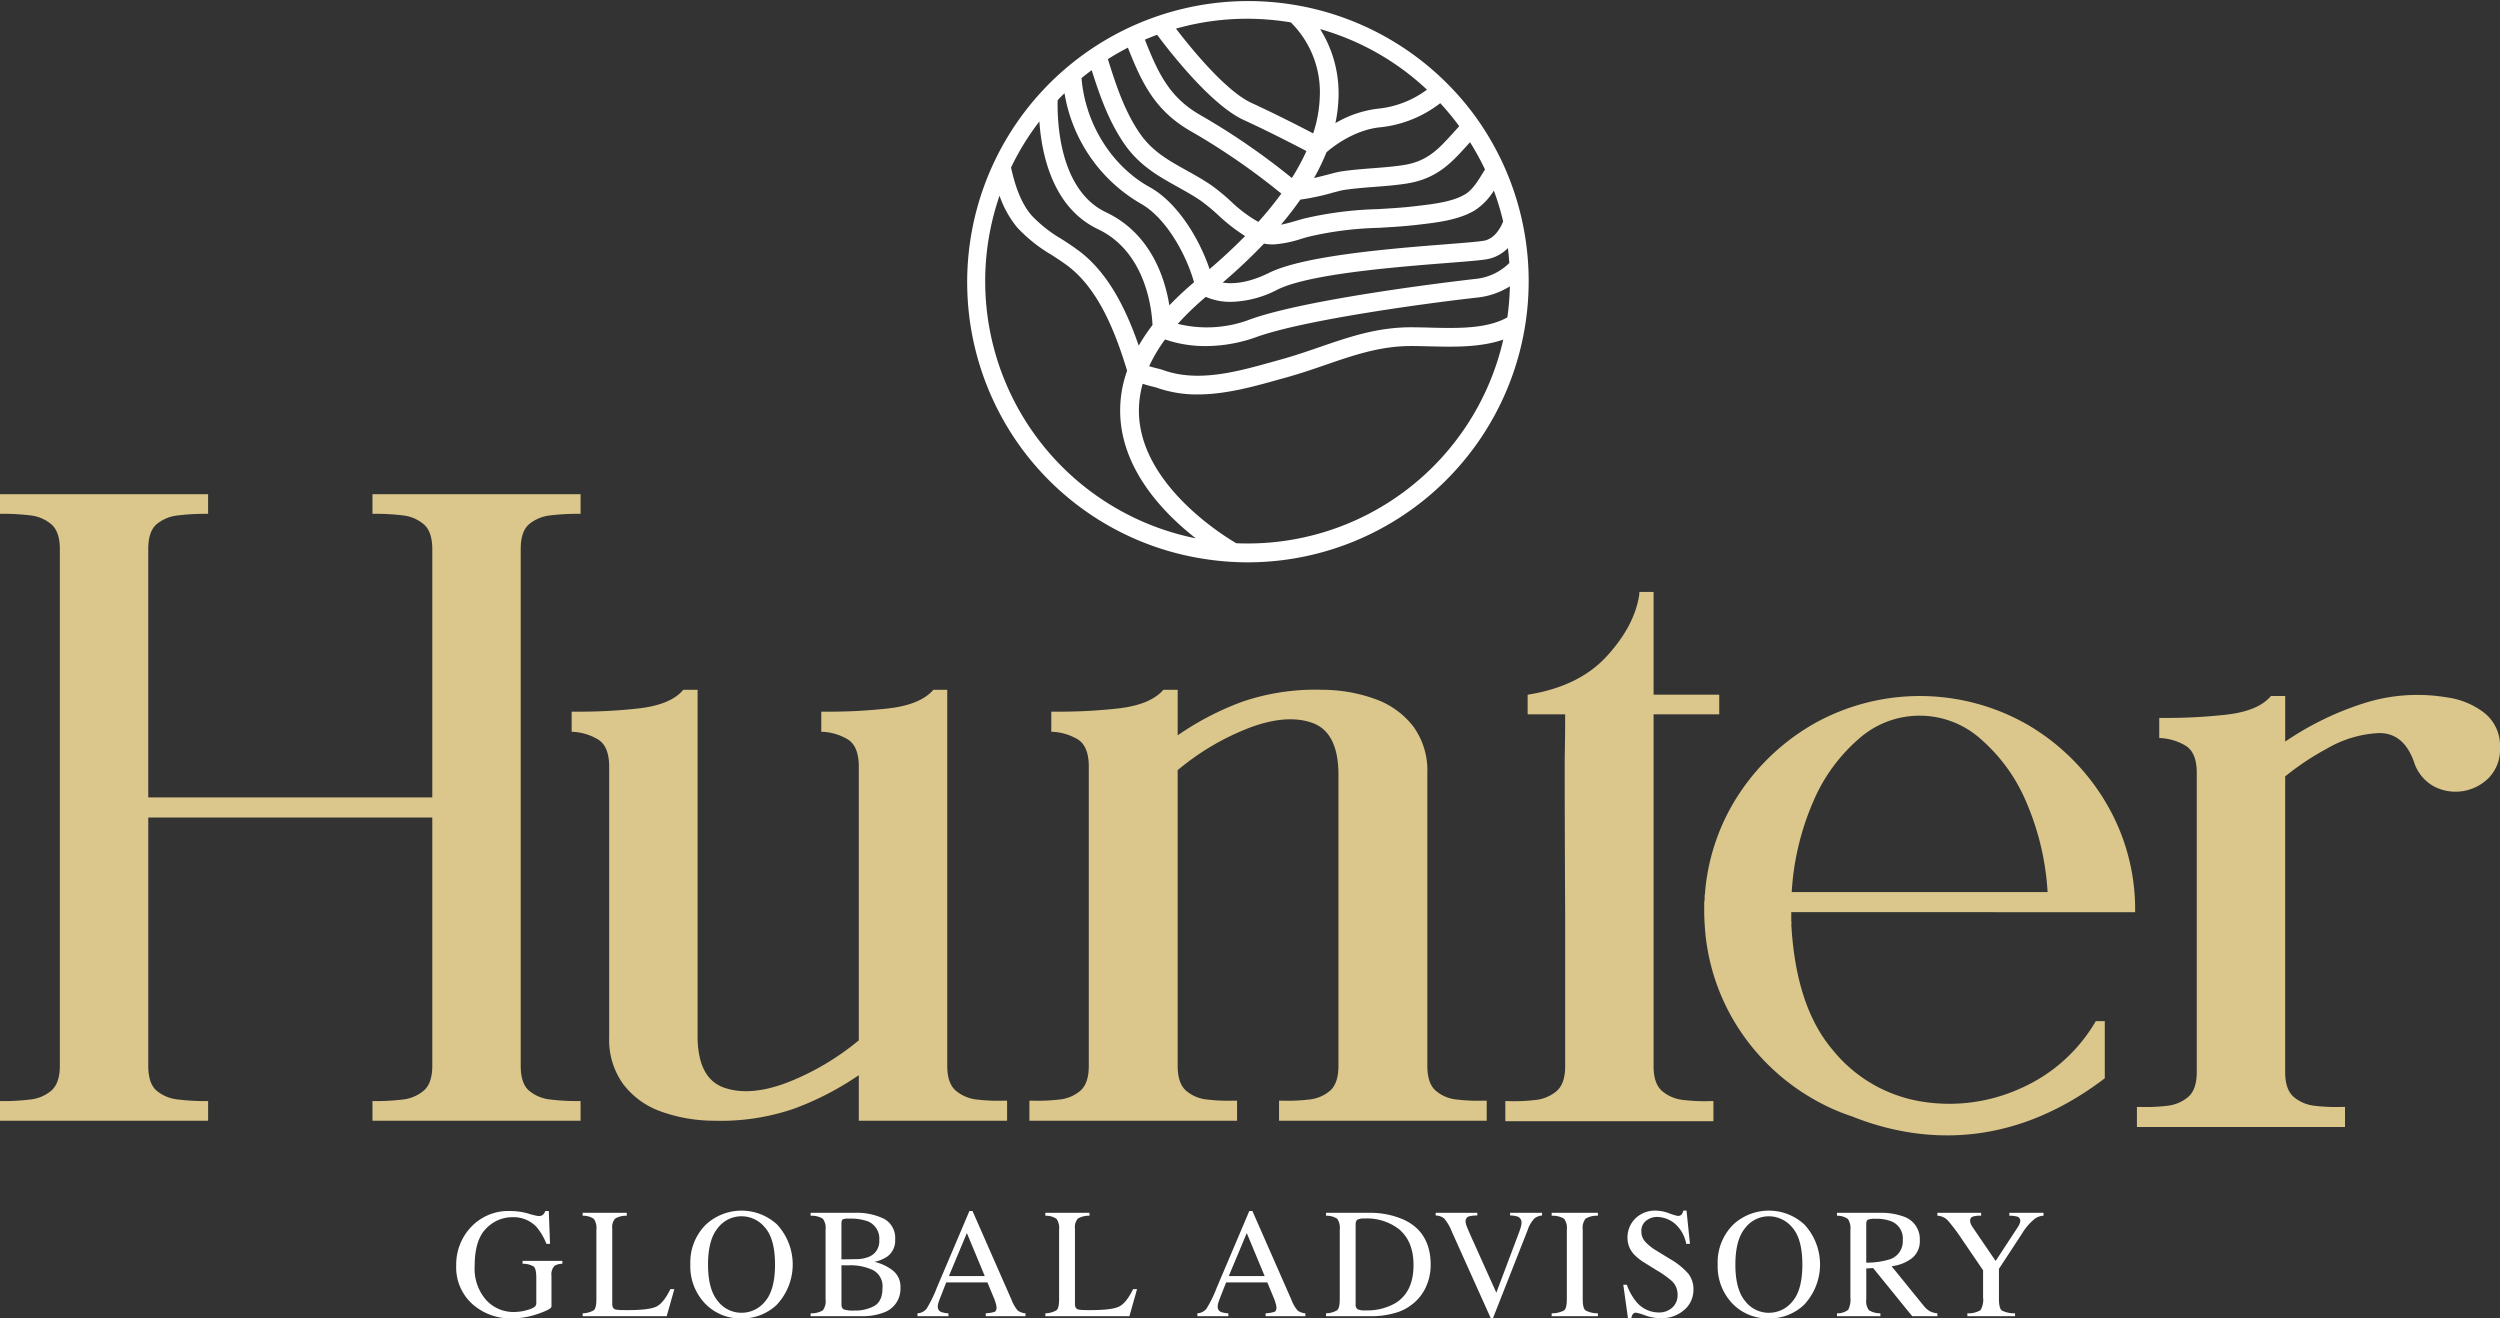 <?xml version="1.0" encoding="UTF-8"?> <svg xmlns="http://www.w3.org/2000/svg" xmlns:xlink="http://www.w3.org/1999/xlink" id="Group_2" data-name="Group 2" width="502.789" height="265.152" viewBox="0 0 502.789 265.152"><rect x="0" y="0" width="502.789" height="265.152" fill="#333333" stroke="none"/><defs><clipPath id="clip-path"><rect id="Rectangle_1" data-name="Rectangle 1" width="502.789" height="265.152" fill="#fff"></rect></clipPath></defs><g id="Group_1" data-name="Group 1" clip-path="url(#clip-path)"><path id="Path_1" data-name="Path 1" d="M86.942,140.072V90.134q0-3.5-1.707-4.985a7.8,7.8,0,0,0-4.266-1.8,44.831,44.831,0,0,0-5.434-.314h-.628V79.087h41.854v3.952h-.628a44.822,44.822,0,0,0-5.435.314,7.978,7.978,0,0,0-4.266,1.752q-1.706,1.436-1.707,5.029V194.051q0,3.593,1.707,5.029a7.958,7.958,0,0,0,4.266,1.752,44.565,44.565,0,0,0,5.435.314h.628V205.1H74.907v-3.952h.628a44.573,44.573,0,0,0,5.434-.314,7.778,7.778,0,0,0,4.266-1.8q1.7-1.482,1.707-4.984V144.114H29.819v49.937q0,3.593,1.707,5.029a8,8,0,0,0,4.312,1.752,44.875,44.875,0,0,0,5.389.314h.628V205.1H0v-3.952H.628a44.579,44.579,0,0,0,5.435-.314,7.778,7.778,0,0,0,4.266-1.8q1.7-1.482,1.707-4.984V90.134q0-3.5-1.707-4.985a7.8,7.8,0,0,0-4.266-1.8,44.837,44.837,0,0,0-5.435-.314H0V79.087H41.854v3.952h-.628a45.141,45.141,0,0,0-5.389.314,8.025,8.025,0,0,0-4.312,1.752q-1.708,1.436-1.707,5.029v49.937Z" transform="translate(0 20.299)" fill="#dbc78b"></path><path id="Path_2" data-name="Path 2" d="M147.083,120.407a10.911,10.911,0,0,0-5.389-1.572v-4.041h.9a107.049,107.049,0,0,0,11.945-.584q7.006-.673,9.7-3.818h2.785v75.625q0,3.5,1.707,4.985A7.78,7.78,0,0,0,173,192.8a35.4,35.4,0,0,0,5.434.225h.628v4.04H149.238V187.9a59.627,59.627,0,0,1-13.023,6.737,45.227,45.227,0,0,1-16.076,2.424,31.639,31.639,0,0,1-10.778-1.885,16.354,16.354,0,0,1-7.544-5.524,15.242,15.242,0,0,1-2.785-9.386V125.84q0-4.041-2.2-5.434a11.031,11.031,0,0,0-5.345-1.572v-4.041h.9a107.068,107.068,0,0,0,11.946-.584q7-.673,9.61-3.818h2.874v70.147q.179,8.083,5.345,9.879t12.574-.988a52.388,52.388,0,0,0,14.5-8.533V125.84q0-4.041-2.155-5.434" transform="translate(23.481 28.333)" fill="#dbc78b"></path><path id="Path_3" data-name="Path 3" d="M174.536,120.407a10.911,10.911,0,0,0-5.39-1.572v-4.041h.9a107.064,107.064,0,0,0,11.946-.584q7-.673,9.7-3.818h2.874v9.161a57.942,57.942,0,0,1,12.934-6.736,45.546,45.546,0,0,1,16.167-2.425,31.544,31.544,0,0,1,10.689,1.886,16.811,16.811,0,0,1,7.589,5.48,15.039,15.039,0,0,1,2.829,9.43v58.828q0,3.5,1.661,4.985a7.6,7.6,0,0,0,4.266,1.8,36.163,36.163,0,0,0,5.479.225h.538v4.04H214.952v-4.04h.539a36.191,36.191,0,0,0,5.479-.225,7.6,7.6,0,0,0,4.266-1.8q1.661-1.482,1.661-4.985v-59.1q-.181-8.083-5.3-9.881t-12.574.988a51,51,0,0,0-14.46,8.534v59.456q0,3.5,1.661,4.985a7.594,7.594,0,0,0,4.266,1.8,35.312,35.312,0,0,0,5.389.225h.63v4.04H164.745v-4.04h.539a36.183,36.183,0,0,0,5.479-.225,7.6,7.6,0,0,0,4.266-1.8q1.661-1.482,1.661-4.985V125.841q0-4.041-2.155-5.434" transform="translate(42.284 28.333)" fill="#dbc78b"></path><path id="Path_4" data-name="Path 4" d="M411.958,114.9a8.453,8.453,0,0,1,3.055,6.961,8.138,8.138,0,0,1-2.246,6.018,9.408,9.408,0,0,1-11.094,1.707,8.528,8.528,0,0,1-4-5.029q-2.156-5.838-7.186-5.659a22.794,22.794,0,0,0-10.328,3.143,52.872,52.872,0,0,0-8.353,5.568v59.458q0,3.5,1.707,4.985a7.779,7.779,0,0,0,4.266,1.8,35.419,35.419,0,0,0,5.434.224h.63v4.041H341.991v-4.041h.63a35.4,35.4,0,0,0,5.433-.224,7.787,7.787,0,0,0,4.268-1.8q1.7-1.482,1.705-4.985V126.886q0-4.043-2.2-5.434a11,11,0,0,0-5.343-1.572v-4.041h.9a107.034,107.034,0,0,0,11.944-.584q7.007-.673,9.612-3.818h2.873V120.6a60.83,60.83,0,0,1,15.449-7.589,35.469,35.469,0,0,1,17.064-1.3,15.783,15.783,0,0,1,7.634,3.188" transform="translate(87.776 28.544)" fill="#dbc78b"></path><path id="Path_5" data-name="Path 5" d="M87.477,194.316a14.72,14.72,0,0,0,2.024.506,1.4,1.4,0,0,0,.959-.261,2.051,2.051,0,0,0,.484-.751h.69l.245,6.611h-.72a12.053,12.053,0,0,0-1.994-3.406,6.346,6.346,0,0,0-4.832-1.963,7.291,7.291,0,0,0-5.316,2.293q-2.294,2.294-2.293,7.555a9.524,9.524,0,0,0,2.286,6.78,7.427,7.427,0,0,0,5.645,2.439,9.994,9.994,0,0,0,1.335-.107,8.225,8.225,0,0,0,1.458-.337,4.237,4.237,0,0,0,1.395-.636,1.043,1.043,0,0,0,.276-.788v-5.005q0-1.819-.514-2.267a4.16,4.16,0,0,0-2.247-.555v-.582h8.007v.582a3,3,0,0,0-1.549.385,2.462,2.462,0,0,0-.645,2.024v6.182q0,.552-2.707,1.473a16.166,16.166,0,0,1-5.208.92,11.578,11.578,0,0,1-7.762-2.684,9.893,9.893,0,0,1-3.482-7.946,10.936,10.936,0,0,1,2.776-7.516,10.283,10.283,0,0,1,8.1-3.452,12.931,12.931,0,0,1,3.589.506" transform="translate(18.739 49.744)" fill="#fff"></path><path id="Path_6" data-name="Path 6" d="M93.248,214.306a4.608,4.608,0,0,0,2.248-.618q.513-.435.513-2.2V197.51a3.268,3.268,0,0,0-.506-2.187,3.719,3.719,0,0,0-2.254-.636V194.1h8.867v.584a4.335,4.335,0,0,0-2.324.567,2.593,2.593,0,0,0-.592,2.04v15.1a1.607,1.607,0,0,0,.177.821.991.991,0,0,0,.775.377c.236.029.484.05.745.062s.75.014,1.467.014q4.194,0,5.668-.69t2.856-3.529h.8l-1.536,5.446h-16.9Z" transform="translate(23.933 49.819)" fill="#fff"></path><path id="Path_7" data-name="Path 7" d="M113.643,196.525a10.55,10.55,0,0,1,14.282.016,11.835,11.835,0,0,1-.107,16.183,9.994,9.994,0,0,1-7.041,2.7,9.809,9.809,0,0,1-7.333-2.991,10.787,10.787,0,0,1-2.961-7.838,10.677,10.677,0,0,1,3.159-8.07m2.35,15.394a5.983,5.983,0,0,0,4.792,2.371,6.048,6.048,0,0,0,4.753-2.31q1.974-2.309,1.974-7.385,0-5.14-2-7.424a6.093,6.093,0,0,0-4.73-2.287,5.989,5.989,0,0,0-4.784,2.37q-1.958,2.371-1.958,7.341,0,4.954,1.95,7.324" transform="translate(28.357 49.728)" fill="#fff"></path><path id="Path_8" data-name="Path 8" d="M129.732,214.307a4.523,4.523,0,0,0,2.449-.588,3.064,3.064,0,0,0,.558-2.236V197.509a3.1,3.1,0,0,0-.558-2.232,4.319,4.319,0,0,0-2.449-.591V194.1h8.8a12.512,12.512,0,0,1,5.986,1.214,4.361,4.361,0,0,1,2.214,4.176,3.944,3.944,0,0,1-1.549,3.378,7.282,7.282,0,0,1-2.621,1.091,9.4,9.4,0,0,1,3.7,1.739,4.113,4.113,0,0,1,1.534,3.411,5.037,5.037,0,0,1-3.4,5.058,11.888,11.888,0,0,1-4.415.72H129.732Zm11.811-11.4a3.331,3.331,0,0,0,1.994-3.3,3.736,3.736,0,0,0-2.3-3.8,10.5,10.5,0,0,0-3.866-.539,2.566,2.566,0,0,0-1.211.17q-.23.17-.23.922v7.1l2.991-.047a6.642,6.642,0,0,0,2.623-.508m1.014,9.91q1.623-.935,1.625-3.588a3.668,3.668,0,0,0-1.9-3.607,10.687,10.687,0,0,0-4.847-.966h-.914c-.127,0-.324-.005-.589-.015v7.824q0,.812.46,1.051a5.77,5.77,0,0,0,2.133.238,7.984,7.984,0,0,0,4.035-.936" transform="translate(33.297 49.819)" fill="#fff"></path><path id="Path_9" data-name="Path 9" d="M146.836,214.965v-.583a2.548,2.548,0,0,0,1.818-.912,25.166,25.166,0,0,0,2.077-4.241l6.545-15.418h.626l7.828,17.811a7.53,7.53,0,0,0,1.249,2.189,2.984,2.984,0,0,0,1.573.572v.583h-7.99v-.583a7,7,0,0,0,1.776-.3c.266-.117.4-.4.4-.863a3.737,3.737,0,0,0-.153-.808,8.617,8.617,0,0,0-.43-1.221l-1.257-3.022h-8.28q-1.223,3.084-1.461,3.764a3.487,3.487,0,0,0-.237,1.074,1.109,1.109,0,0,0,.643,1.1,5.114,5.114,0,0,0,1.5.275v.583Zm13.53-8.069-3.6-8.652-3.617,8.652Z" transform="translate(37.687 49.744)" fill="#fff"></path><path id="Path_10" data-name="Path 10" d="M167.3,214.306a4.607,4.607,0,0,0,2.248-.618q.513-.435.513-2.2V197.51a3.268,3.268,0,0,0-.506-2.187,3.719,3.719,0,0,0-2.254-.636V194.1h8.867v.584a4.335,4.335,0,0,0-2.324.567,2.593,2.593,0,0,0-.592,2.04v15.1a1.607,1.607,0,0,0,.177.821.991.991,0,0,0,.775.377c.236.029.484.05.745.062s.75.014,1.466.014q4.194,0,5.668-.69t2.856-3.529h.8l-1.536,5.446H167.3Z" transform="translate(42.94 49.819)" fill="#fff"></path><path id="Path_11" data-name="Path 11" d="M191.629,214.965v-.583a2.546,2.546,0,0,0,1.817-.912,25.064,25.064,0,0,0,2.077-4.241l6.546-15.418h.625l7.829,17.811a7.53,7.53,0,0,0,1.249,2.189,2.984,2.984,0,0,0,1.573.572v.583h-7.99v-.583a7.016,7.016,0,0,0,1.776-.3q.4-.175.4-.863a3.731,3.731,0,0,0-.153-.808,8.764,8.764,0,0,0-.43-1.221l-1.257-3.022h-8.28q-1.223,3.084-1.463,3.764a3.487,3.487,0,0,0-.237,1.074,1.11,1.11,0,0,0,.645,1.1,5.1,5.1,0,0,0,1.5.275v.583Zm13.53-8.069-3.6-8.652-3.618,8.652Z" transform="translate(49.184 49.744)" fill="#fff"></path><path id="Path_12" data-name="Path 12" d="M212.217,214.305a4.617,4.617,0,0,0,2.239-.618q.52-.434.522-2.2V197.509a3.266,3.266,0,0,0-.505-2.209,3.867,3.867,0,0,0-2.256-.613V194.1h8.467a16.751,16.751,0,0,1,7.241,1.411q5.338,2.533,5.338,9.052a10.693,10.693,0,0,1-.959,4.464,9.17,9.17,0,0,1-2.892,3.575A9.767,9.767,0,0,1,226.867,214a17.2,17.2,0,0,1-5.921.89h-8.729Zm6.329-.828a3.23,3.23,0,0,0,1.556.245,11.431,11.431,0,0,0,6.061-1.458q3.649-2.241,3.651-7.662,0-4.835-3.007-7.277a10.519,10.519,0,0,0-6.826-2.087,3.036,3.036,0,0,0-1.434.23c-.251.153-.377.493-.377,1.014v15.981a1.134,1.134,0,0,0,.377,1.014" transform="translate(54.468 49.819)" fill="#fff"></path><path id="Path_13" data-name="Path 13" d="M238.133,194.1v.538a6.372,6.372,0,0,0-1.606.156.985.985,0,0,0-.751,1.012,3.3,3.3,0,0,0,.268,1.092q.268.7,1,2.327l4.917,10.937,4.464-11.84q.3-.784.449-1.33a3.412,3.412,0,0,0,.153-.888,1.228,1.228,0,0,0-.78-1.247,4.72,4.72,0,0,0-1.517-.219V194.1h6.427v.538a2.911,2.911,0,0,0-1.473.537,6.116,6.116,0,0,0-1.426,2.408L241.3,215.257h-.473l-7.765-17.268a9.635,9.635,0,0,0-1.572-2.734,2.781,2.781,0,0,0-1.725-.615V194.1Z" transform="translate(58.972 49.819)" fill="#fff"></path><path id="Path_14" data-name="Path 14" d="M248.326,214.306a5.252,5.252,0,0,0,2.486-.572c.377-.29.568-1.04.568-2.251V197.51a3.069,3.069,0,0,0-.568-2.233,4.456,4.456,0,0,0-2.486-.589V194.1h9.3v.584a4.454,4.454,0,0,0-2.484.589,3.064,3.064,0,0,0-.567,2.233v13.974q0,1.815.567,2.251a5.25,5.25,0,0,0,2.484.572v.583h-9.3Z" transform="translate(63.736 49.819)" fill="#fff"></path><path id="Path_15" data-name="Path 15" d="M260.507,208.659a11.341,11.341,0,0,0,1.867,3.375,5.86,5.86,0,0,0,4.642,2.194,3.828,3.828,0,0,0,2.6-.953,3.326,3.326,0,0,0,1.095-2.654,3.708,3.708,0,0,0-1.1-2.669,19.5,19.5,0,0,0-3.031-2.163l-2.68-1.671a9.767,9.767,0,0,1-1.93-1.549,4.81,4.81,0,0,1-1.333-3.284,5.368,5.368,0,0,1,1.578-3.956,5.66,5.66,0,0,1,4.189-1.581,8.045,8.045,0,0,1,2.585.529,11,11,0,0,0,1.725.529.991.991,0,0,0,.807-.275,2.019,2.019,0,0,0,.344-.783h.645l.69,6.688h-.752a7.059,7.059,0,0,0-2.462-4.219,5.8,5.8,0,0,0-3.353-1.2,3.521,3.521,0,0,0-2.247.759,2.541,2.541,0,0,0-.959,2.11,3.075,3.075,0,0,0,.735,2.07,9.432,9.432,0,0,0,2.283,1.826l2.758,1.7a14.345,14.345,0,0,1,3.653,2.929,5.048,5.048,0,0,1,1.047,3.191,5.3,5.3,0,0,1-1.862,4.127,6.9,6.9,0,0,1-4.764,1.656,9.255,9.255,0,0,1-3.045-.552,11.56,11.56,0,0,0-1.817-.553.779.779,0,0,0-.744.337,2.1,2.1,0,0,0-.254.721h-.69l-.936-6.688Z" transform="translate(66.677 49.728)" fill="#fff"></path><path id="Path_16" data-name="Path 16" d="M278.057,196.525a10.548,10.548,0,0,1,14.281.016,11.834,11.834,0,0,1-.107,16.183,9.994,9.994,0,0,1-7.041,2.7,9.809,9.809,0,0,1-7.333-2.991A10.787,10.787,0,0,1,274.9,204.6a10.674,10.674,0,0,1,3.16-8.07m2.349,15.394a5.983,5.983,0,0,0,4.792,2.371,6.053,6.053,0,0,0,4.754-2.31q1.973-2.309,1.973-7.385,0-5.14-2-7.424a6.093,6.093,0,0,0-4.73-2.287,5.991,5.991,0,0,0-4.784,2.37q-1.957,2.371-1.958,7.341,0,4.954,1.95,7.324" transform="translate(70.555 49.728)" fill="#fff"></path><path id="Path_17" data-name="Path 17" d="M293.987,214.306a3.56,3.56,0,0,0,2.256-.7,4.439,4.439,0,0,0,.445-2.488V197.51a3.276,3.276,0,0,0-.5-2.172,3.655,3.655,0,0,0-2.2-.651V194.1h8.7a12.809,12.809,0,0,1,4.525.69,4.783,4.783,0,0,1,3.436,4.794,4.393,4.393,0,0,1-1.526,3.6,8.388,8.388,0,0,1-4.151,1.655l6.474,7.974a4.334,4.334,0,0,0,1.2,1.066,3.916,3.916,0,0,0,1.534.426v.583h-5.061l-7.858-9.68-1.379.077v6.193a3.1,3.1,0,0,0,.529,2.209,4.4,4.4,0,0,0,2.309.618v.583h-8.729Zm10.738-10.891a3.815,3.815,0,0,0,2.5-3.858,3.7,3.7,0,0,0-2.239-3.721,7.882,7.882,0,0,0-3.175-.535,4.011,4.011,0,0,0-1.634.191c-.2.127-.3.426-.3.895v7.735a15.867,15.867,0,0,0,4.847-.706" transform="translate(75.455 49.819)" fill="#fff"></path><path id="Path_18" data-name="Path 18" d="M318.853,194.1v.584a4.753,4.753,0,0,0-1.656.168.819.819,0,0,0-.553.858,1.791,1.791,0,0,0,.092.5,3.42,3.42,0,0,0,.415.79l4.623,6.78,4.511-6.887a3.233,3.233,0,0,0,.359-.736,1.772,1.772,0,0,0,.085-.43.879.879,0,0,0-.721-.891,5.773,5.773,0,0,0-1.473-.152V194.1H331.4v.584a3.17,3.17,0,0,0-1.7.567,11.3,11.3,0,0,0-2.619,3.021l-4.641,7.089v6.109q0,1.823.591,2.276a5.445,5.445,0,0,0,2.646.558v.583h-9.587v-.583a4.61,4.61,0,0,0,2.645-.636,4.045,4.045,0,0,0,.514-2.565v-5.451l-4.111-6.028a36.86,36.86,0,0,0-2.992-4,3.023,3.023,0,0,0-2.086-.942V194.1Z" transform="translate(79.581 49.819)" fill="#fff"></path><path id="Path_19" data-name="Path 19" d="M341.894,154.863h17.514v-.091a42.036,42.036,0,0,0-5.837-21.87A44.178,44.178,0,0,0,337.9,117.231a43.559,43.559,0,0,0-42.528-.584,44.346,44.346,0,0,0-15.4,14.1,42.421,42.421,0,0,0-7.051,19.983V151a2.93,2.93,0,0,0-.089.718v.45a2.672,2.672,0,0,1-.089.628v1.975q0,1.167.089,2.425a42.716,42.716,0,0,0,6.6,20.7,43.865,43.865,0,0,0,15.493,14.685,41.155,41.155,0,0,0,7.512,3.346c12.417,4.965,31.057,7.444,50.867-7.658v-11.5h-1.8a32.749,32.749,0,0,1-15.312,13.606,34.613,34.613,0,0,1-20.074,2.516,28.911,28.911,0,0,1-17.65-10.464q-7.321-8.711-8.217-25.238h.089a2.67,2.67,0,0,1-.089-.628v-1.707Zm-47.288-22.095a34.531,34.531,0,0,1,9.162-12.709,18.413,18.413,0,0,1,24.609,0,34.559,34.559,0,0,1,9.161,12.709,53.664,53.664,0,0,1,4.266,18.053H290.339a53.6,53.6,0,0,1,4.266-18.053" transform="translate(70.001 28.59)" fill="#dbc78b"></path><path id="Path_20" data-name="Path 20" d="M270.732,130.662V119.347h13.2V115.4h-13.2V94.737h-2.874v.45q-.9,6.286-6.512,12.438T245.4,115.4v3.952h7.545c0,4.49-.031,4.973-.09,8.983q0,14.371.09,30.807V190.12q0,3.5-1.707,4.985a7.787,7.787,0,0,1-4.266,1.8,35.423,35.423,0,0,1-5.435.225h-.628v4.04h41.854v-4.04h-.628a35.407,35.407,0,0,1-5.434-.225,7.787,7.787,0,0,1-4.266-1.8q-1.708-1.482-1.707-4.985V130.662Z" transform="translate(61.833 24.315)" fill="#dbc78b"></path><path id="Path_21" data-name="Path 21" d="M263.241,34.426c.006-.008.011-.018.018-.026l-.042-.031a57.026,57.026,0,0,0-6.243-11.013,56.535,56.535,0,0,0-91.53,66.384,56.172,56.172,0,0,0,36.874,22.64,57.365,57.365,0,0,0,9.013.715,56.551,56.551,0,0,0,51.91-78.668M174.393,18.743a31.615,31.615,0,0,0,15.315,22.2c4.943,2.733,9.079,9.953,10.738,15.823a63.732,63.732,0,0,0-4.969,4.651c-.879-5.488-3.7-14.438-12.743-18.731-9.558-4.537-9.821-18.778-9.718-22.539.452-.473.9-.942,1.376-1.4m89.459,34.15a11.229,11.229,0,0,1-6.831,3.2c-.327.035-32.9,3.693-45.226,8.113a24.4,24.4,0,0,1-14.62.921,57.426,57.426,0,0,1,5.634-5.425,12.3,12.3,0,0,0,5.062,1,21.149,21.149,0,0,0,9.368-2.467c6.386-3.163,23.814-4.538,34.224-5.358,4.2-.331,6.972-.55,8.161-.8a7.828,7.828,0,0,0,3.943-2.19c.124,1,.217,2,.285,3m-5.005-4.5c-.951.2-4.07.446-7.679.73-10.684.843-28.561,2.253-35.6,5.738-4.317,2.136-7.413,2.285-9.357,1.969a113.575,113.575,0,0,0,8.309-7.835,8.763,8.763,0,0,0,1.663.165c.141,0,.28,0,.421-.01a23.188,23.188,0,0,0,5.433-1.125c.49-.143.98-.288,1.473-.42a68.636,68.636,0,0,1,14.021-1.779c2.569-.151,5.228-.307,7.847-.616l.481-.055c3.524-.411,7.907-.922,11.11-2.885a12.542,12.542,0,0,0,3.773-3.933,51.807,51.807,0,0,1,1.871,6.2c-.373.961-1.527,3.389-3.764,3.86m-8.885-27.643a53.506,53.506,0,0,1,3.819,4.635c-.427.461-.845.92-1.252,1.37-2.867,3.176-5.131,5.684-9.909,6.434-2.042.32-4.178.485-6.243.642-2.136.165-4.346.333-6.53.676-.444.07-1.149.251-2.354.567-.655.172-1.771.462-2.917.731a43.458,43.458,0,0,0,2.5-5.176c1.131-.994,5.546-4.568,11.007-5.051a23.624,23.624,0,0,0,11.873-4.828M220.12,35.8a139.392,139.392,0,0,0-18.244-12.564c-6.389-3.585-8.655-8.531-11.315-15.257.813-.347,1.631-.68,2.457-.985,2.633,3.536,10.888,14.125,17.4,17.13,5.176,2.385,10.2,4.976,12.632,6.257a44.774,44.774,0,0,1-2.933,5.42m-20.088-9.277a136.659,136.659,0,0,1,17.974,12.413,71.355,71.355,0,0,1-4.628,5.693,27.919,27.919,0,0,1-5.63-4.24,38.786,38.786,0,0,0-3.984-3.246c-1.663-1.113-3.3-2.026-4.888-2.909-3.688-2.055-6.874-3.829-9.378-7.48-3.02-4.4-4.764-9.679-6.376-14.865q1.97-1.244,4.021-2.306c2.815,7.1,5.453,12.768,12.89,16.94M258.6,34.66c-1.1,1.8-2.133,3.492-3.6,4.392-2.5,1.529-6.424,1.987-9.58,2.355l-.486.057c-2.509.3-5.112.449-7.628.6a72.5,72.5,0,0,0-14.782,1.9c-.516.141-1.034.292-1.551.444-1.046.307-2.051.592-3.041.778q2.141-2.535,3.888-5.039a47.891,47.891,0,0,0,6.628-1.426c.84-.219,1.705-.446,1.984-.489,2.037-.32,4.17-.484,6.232-.642,2.14-.163,4.353-.332,6.541-.676,6.1-.958,9.024-4.2,12.126-7.633.2-.224.415-.452.62-.679a53.431,53.431,0,0,1,3.01,5.483c-.119.194-.244.387-.361.578M247.285,18.032a19.753,19.753,0,0,1-9.528,3.789,21.915,21.915,0,0,0-8.883,2.943,28.931,28.931,0,0,0,.636-5.521A24.272,24.272,0,0,0,225.8,5.848a52.169,52.169,0,0,1,21.485,12.183M225.74,19.288a26.157,26.157,0,0,1-1.333,7.545c-2.6-1.362-7.434-3.843-12.407-6.135-5.17-2.383-12.124-10.939-15.187-14.94A52.226,52.226,0,0,1,211.1,3.771a53.467,53.467,0,0,1,8.41.669c.165.025.327.063.493.09l-.033.036a19.729,19.729,0,0,1,5.772,14.722m-39.35,9.6c3,4.379,6.893,6.545,10.651,8.64,1.519.846,3.091,1.722,4.626,2.748a35.9,35.9,0,0,1,3.576,2.933,36.793,36.793,0,0,0,5.464,4.264q-3.236,3.306-7.14,6.652c-2.159-6.391-6.6-13.478-12.034-16.485-7.678-4.246-12.981-12.785-13.718-21.935q1-.818,2.05-1.591c1.606,5.1,3.418,10.248,6.525,14.775m-5.273,17.2c9.8,4.65,10.858,16.536,10.972,19.281a37.445,37.445,0,0,0-2.773,4.142c-2.385-6.9-5.9-14.388-11.865-18.938-1.172-.895-2.424-1.708-3.637-2.493a27.106,27.106,0,0,1-6.053-4.763c-2.324-2.722-3.432-6.494-4.124-9.631a52.079,52.079,0,0,1,5.7-9.262c.455,6.615,2.657,17.331,11.786,21.664M159.1,48.249a53.574,53.574,0,0,1,2.227-8.9,20.559,20.559,0,0,0,3.564,6.414,30.331,30.331,0,0,0,6.87,5.478c1.205.782,2.344,1.519,3.4,2.327,6.269,4.787,9.612,13.724,11.823,20.985a23.8,23.8,0,0,0-1.3,10.179c1,10.648,9.086,18.832,15.11,23.534A52.752,52.752,0,0,1,159.1,48.249m49.845,61.007c-2.3-1.337-18.213-11.049-19.51-24.892a19.8,19.8,0,0,1,.682-7.182c.65.222,1.313.395,1.906.542.363.09.682.163.9.241a24.225,24.225,0,0,0,8.266,1.362c5.588,0,11.183-1.563,16.318-3l1.487-.415c2.782-.769,5.4-1.669,7.927-2.54,5.647-1.944,10.979-3.781,17.152-3.781h.049c1.166,0,2.378.031,3.607.062,4.9.122,10.3.248,14.91-1.356a52.724,52.724,0,0,1-53.691,40.956m38.874-43.369c-1.26-.03-2.5-.06-3.695-.063h-.054c-6.8,0-12.426,1.937-18.379,3.986-2.476.852-5.034,1.733-7.7,2.472l-1.5.416C209,74.791,201.256,76.958,194.2,74.418c-.3-.109-.75-.226-1.265-.353-.354-.088-.976-.243-1.517-.418a30.92,30.92,0,0,1,3.2-5.377,24.753,24.753,0,0,0,8.2,1.331,30.292,30.292,0,0,0,10.256-1.847c10-3.587,36.031-7,44.36-7.913a15.336,15.336,0,0,0,6.535-2.259,53.872,53.872,0,0,1-.51,6.249c-4.177,2.334-9.99,2.2-15.634,2.058" transform="translate(39.696 0)" fill="#fff"></path></g></svg> 